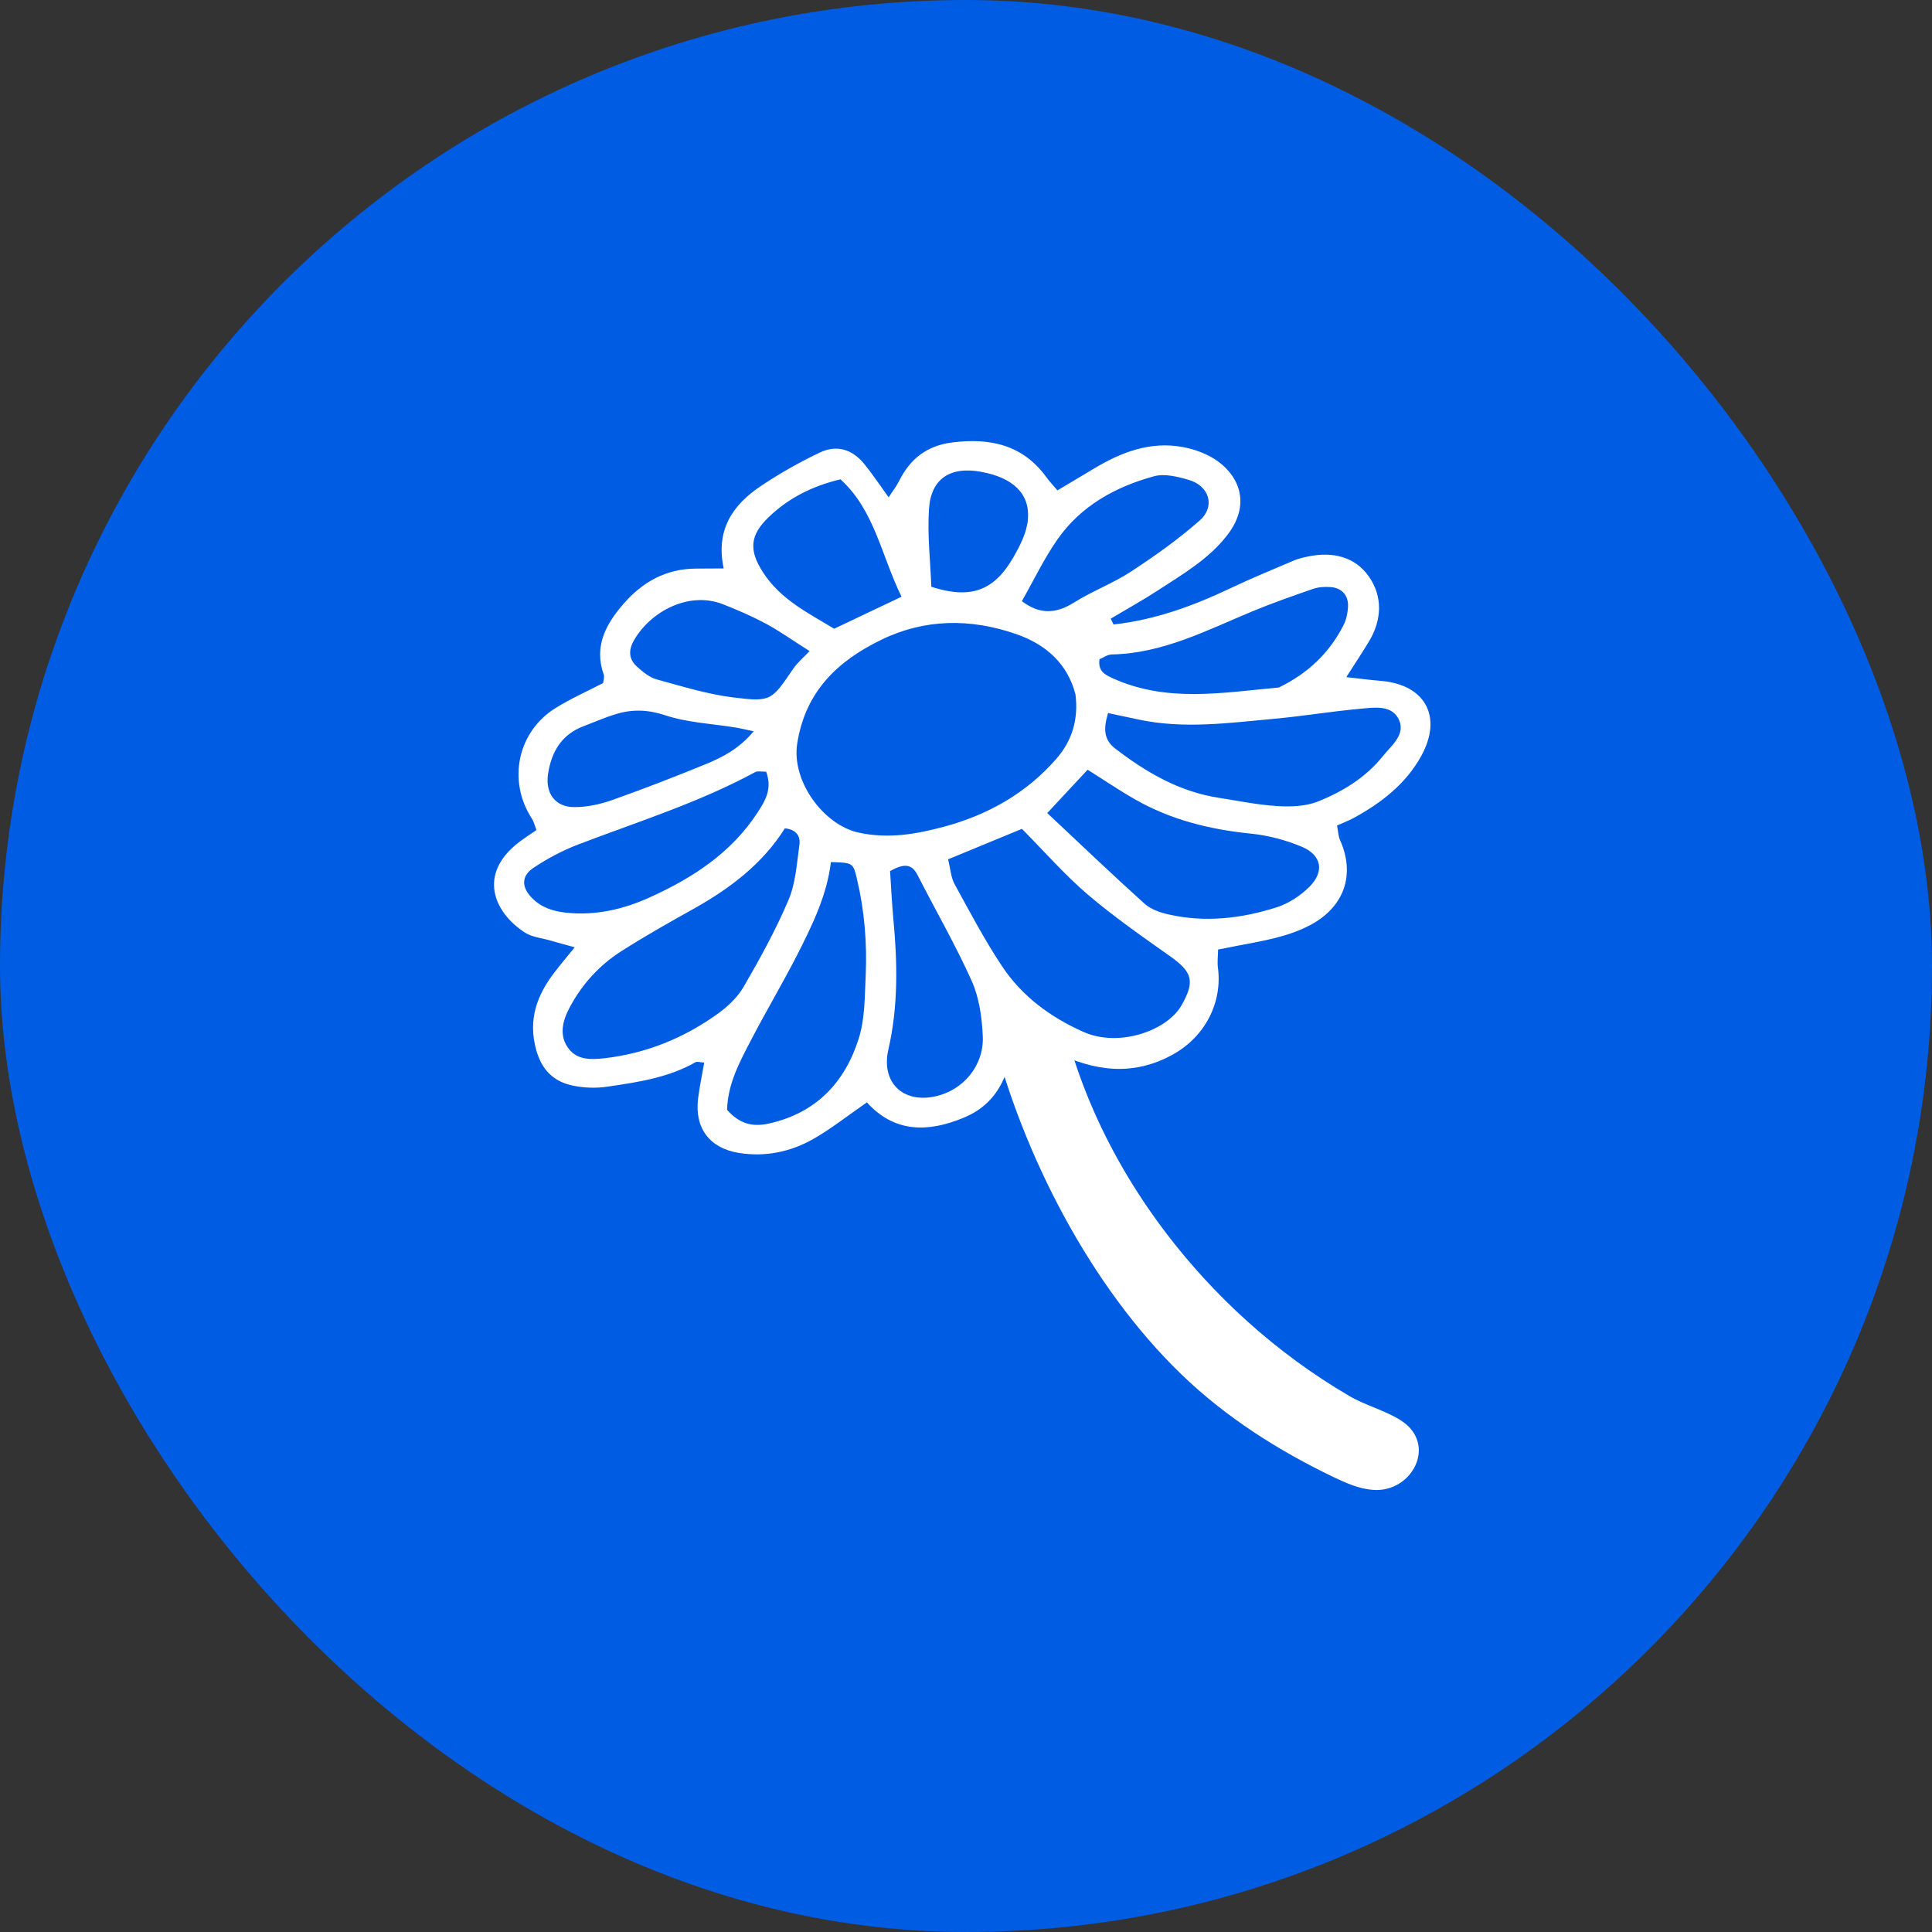 <?xml version="1.0" encoding="UTF-8"?> <svg xmlns="http://www.w3.org/2000/svg" width="219" height="219" viewBox="0 0 219 219" fill="none"><rect x="0" y="0" width="219" height="219" fill="#333333" stroke="none"/><rect width="219" height="219" rx="109.5" fill="#005CE3"></rect><path d="M158.788 161.005C157.013 159.872 154.803 159.325 152.947 158.239C150.871 157.024 148.858 155.699 146.921 154.281C143.122 151.491 139.602 148.324 136.423 144.848C128.959 136.682 123.263 126.814 120.601 116.044C117.852 116.23 115.102 116.509 112.359 116.73C112.382 116.817 112.4 116.905 112.423 116.992C115.92 130.865 123.599 145.848 133.947 155.821C138.958 160.651 144.903 164.434 151.173 167.439C152.594 168.119 154.073 168.77 155.644 168.886C160.099 169.217 162.981 163.679 158.788 161.005Z" fill="white"></path><path d="M126.227 70.787C130.919 70.27 135.281 68.678 139.526 66.655C141.852 65.551 144.236 64.569 146.602 63.563C147.113 63.342 147.669 63.209 148.215 63.093C150.97 62.5 153.562 63.058 155.169 65.353C156.741 67.603 156.659 70.253 155.186 72.7C154.45 73.926 153.655 75.117 152.611 76.756C154.194 76.931 155.354 77.082 156.52 77.18C161.566 77.593 163.55 81.249 161.108 85.683C159.362 88.851 156.636 90.96 153.545 92.669C152.971 92.989 152.344 93.221 151.561 93.576C151.683 94.209 151.695 94.767 151.903 95.238C153.655 99.155 152.356 102.799 148.592 104.822C145.953 106.24 143.07 106.658 140.211 107.216C139.555 107.344 138.9 107.472 138.076 107.635C138.065 108.379 137.972 109.024 138.053 109.651C138.587 113.644 136.609 117.463 133.042 119.479C128.466 122.071 123.976 121.421 119.528 119.218C118.147 118.538 116.837 117.707 115.218 116.788C114.528 121.072 113.589 124.902 109.227 126.704C105.103 128.412 101.362 128.366 98.265 124.96C96.055 126.488 94.217 127.953 92.198 129.104C89.606 130.58 86.74 131.167 83.759 130.69C80.418 130.156 78.719 127.86 79.131 124.524C79.293 123.205 79.578 121.903 79.827 120.45C79.392 120.427 79.044 120.293 78.835 120.409C75.732 122.176 72.264 122.676 68.824 123.182C67.525 123.373 66.116 123.321 64.834 123.036C62.734 122.565 61.412 121.275 60.786 119.026C59.834 115.614 60.844 112.836 62.85 110.221C63.506 109.361 64.208 108.536 65.147 107.379C63.958 107.054 63.146 106.839 62.34 106.6C61.377 106.321 60.287 106.228 59.481 105.699C55.925 103.38 54.15 99.056 58.819 95.476C59.434 95.005 60.084 94.593 60.809 94.087C60.617 93.599 60.525 93.157 60.293 92.803C57.503 88.502 58.651 82.934 63.001 80.243C64.701 79.191 66.539 78.372 68.366 77.425C68.395 77.117 68.534 76.756 68.436 76.472C67.299 73.263 68.679 70.753 70.669 68.457C72.821 65.975 75.494 64.47 78.864 64.453C79.844 64.453 80.825 64.441 82.037 64.435C81.091 60.076 83.058 57.234 86.219 55.113C88.347 53.683 90.597 52.41 92.912 51.306C94.861 50.376 96.6 50.922 97.975 52.602C98.891 53.724 99.692 54.938 100.73 56.374C101.171 55.688 101.618 55.124 101.931 54.497C103.178 51.992 105.08 50.521 107.916 50.155C112.22 49.609 115.955 50.405 118.646 54.136C118.965 54.578 119.348 54.979 119.864 55.589C121.256 54.758 122.584 53.968 123.913 53.172C127.062 51.271 130.374 49.975 134.126 50.684C135.31 50.911 136.522 51.335 137.548 51.957C140.222 53.584 141.991 56.891 139.161 60.599C137.061 63.354 134.132 65.04 131.325 66.876C129.562 68.027 127.717 69.05 125.908 70.125C126.012 70.34 126.117 70.561 126.215 70.776L126.227 70.787ZM121.906 78.703C120.995 75.21 118.565 73.054 115.201 71.88C110.016 70.078 104.831 70.119 99.866 72.537C94.924 74.943 91.282 78.395 90.365 84.3C89.71 88.519 93.323 93.535 97.395 94.395C100.748 95.104 103.874 94.552 107.012 93.71C111.976 92.373 116.344 89.92 119.754 85.997C121.523 83.969 122.271 81.534 121.906 78.692V78.703ZM107.47 97.406C107.742 98.51 107.789 99.457 108.2 100.207C109.917 103.346 111.593 106.519 113.565 109.495C115.839 112.924 119.052 115.301 122.834 116.98C126.836 118.759 132.288 116.835 133.918 113.975C135.449 111.296 135.211 110.215 132.671 108.419C129.475 106.159 126.25 103.915 123.28 101.381C120.665 99.144 118.379 96.517 115.839 93.954C113.136 95.07 110.486 96.162 107.475 97.406H107.47ZM88.968 93.895C86.445 97.917 82.733 100.724 78.586 103.038C75.848 104.566 73.116 106.112 70.472 107.792C67.972 109.378 65.994 111.54 64.59 114.167C63.761 115.713 63.309 117.428 64.509 118.933C65.513 120.188 67.067 120.124 68.563 119.95C73.238 119.404 77.472 117.689 81.277 114.975C82.437 114.15 83.585 113.086 84.287 111.872C86.143 108.669 87.947 105.403 89.385 102.003C90.197 100.091 90.319 97.871 90.615 95.773C90.754 94.814 90.296 94.029 88.968 93.895ZM118.71 92.163C122.515 95.732 126.076 99.138 129.736 102.433C130.443 103.072 131.499 103.433 132.456 103.654C136.615 104.601 140.738 104.119 144.74 102.84C146.08 102.41 147.397 101.538 148.406 100.544C150.152 98.824 149.833 96.941 147.588 95.994C145.761 95.221 143.749 94.692 141.777 94.494C137.131 94.023 132.705 92.931 128.64 90.6C126.801 89.548 125.049 88.357 123.286 87.252C121.796 88.857 120.427 90.321 118.71 92.163ZM125.6 80.836C125.049 82.684 125.142 83.876 126.43 84.864C129.945 87.561 133.691 89.746 138.146 90.432C140.356 90.775 142.565 91.239 144.793 91.373C146.318 91.466 147.994 91.408 149.386 90.856C152.199 89.734 154.821 88.13 156.752 85.712C157.744 84.469 159.507 83.155 158.457 81.359C157.582 79.871 155.65 80.214 154.131 80.348C150.9 80.639 147.698 81.179 144.468 81.475C139.352 81.94 134.225 82.661 129.098 81.569C128.031 81.342 126.958 81.115 125.606 80.83L125.6 80.836ZM82.414 125.803C83.852 127.436 85.366 127.761 87.175 127.354C92.529 126.157 95.806 122.67 97.366 117.643C98.045 115.446 98.016 112.999 98.126 110.657C98.3 106.937 97.998 103.241 97.134 99.614C96.699 97.789 96.664 97.795 94.188 97.72C93.741 101.428 92.129 104.769 90.453 108.065C88.776 111.366 86.874 114.551 85.163 117.84C83.875 120.322 82.501 122.798 82.414 125.808V125.803ZM86.845 87.473C86.271 87.485 85.888 87.374 85.633 87.508C79.224 90.984 72.281 93.146 65.513 95.738C63.749 96.412 62.044 97.325 60.472 98.371C59.075 99.3 59.109 100.573 60.293 101.782C61.366 102.881 62.734 103.311 64.225 103.462C67.543 103.793 70.663 103.084 73.673 101.712C78.539 99.504 82.913 96.668 85.894 92.07C86.746 90.757 87.57 89.409 86.845 87.468V87.473ZM100.893 98.737C101.02 100.637 101.101 102.427 101.269 104.212C101.733 109.157 101.826 114.074 100.701 118.962C99.849 122.676 102.331 125.099 106.049 124.274C109.187 123.577 111.553 120.793 111.402 117.451C111.309 115.341 111.002 113.098 110.149 111.197C108.316 107.106 106.055 103.206 104.019 99.207C103.317 97.824 102.389 97.917 100.893 98.737ZM124.632 74.728C124.44 76.082 125.252 76.477 126.099 76.867C132.247 79.685 138.621 78.506 144.961 77.93C148.203 76.367 150.709 74.031 152.327 70.793C152.623 70.206 152.75 69.503 152.802 68.841C152.895 67.55 152.147 66.655 150.871 66.551C150.21 66.498 149.491 66.533 148.876 66.742C146.55 67.544 144.224 68.358 141.956 69.3C136.8 71.438 131.806 74.077 126.024 74.182C125.531 74.193 125.038 74.559 124.638 74.728H124.632ZM102.192 67.643C99.877 62.901 99.118 57.821 95.272 54.334C92.001 55.113 89.356 56.49 87.141 58.612C84.989 60.675 84.873 62.366 86.485 64.871C88.521 68.021 91.74 69.544 94.553 71.27C97.128 70.043 99.332 69.003 102.192 67.643ZM115.833 68.143C117.828 69.66 119.679 69.596 121.732 68.306C123.808 67.004 126.151 66.132 128.199 64.795C130.896 63.029 133.552 61.145 135.971 59.018C137.798 57.414 137.096 55.078 134.735 54.392C133.483 54.026 132.004 53.66 130.815 53.985C126.424 55.188 122.503 57.35 119.841 61.18C118.327 63.36 117.173 65.789 115.833 68.143ZM91.769 73.804C89.646 72.456 88.283 71.479 86.816 70.695C85.244 69.858 83.603 69.137 81.944 68.492C78.128 66.998 73.807 69.253 71.887 72.537C71.22 73.682 71.249 74.705 72.206 75.565C72.855 76.152 73.609 76.779 74.421 77.006C77.321 77.802 80.233 78.709 83.203 79.069C87.46 79.587 87.466 79.389 89.954 75.751C90.395 75.112 91.021 74.594 91.763 73.81L91.769 73.804ZM85.424 82.894C84.542 82.708 83.939 82.556 83.324 82.458C80.685 82.028 77.936 81.917 75.431 81.086C73.482 80.441 71.736 80.377 69.892 80.923C68.616 81.301 67.392 81.847 66.145 82.318C63.68 83.254 62.531 85.172 62.131 87.671C61.777 89.897 62.903 91.501 65.147 91.489C66.574 91.484 68.053 91.164 69.404 90.687C72.971 89.42 76.509 88.049 80.013 86.613C81.944 85.823 83.811 84.846 85.43 82.894H85.424ZM105.579 66.516C110.016 67.951 112.684 66.981 114.876 63.162C115.642 61.831 116.407 60.32 116.523 58.838C116.755 55.915 114.766 54.119 111.17 53.474C107.736 52.852 105.533 54.247 105.306 57.676C105.109 60.646 105.463 63.656 105.573 66.516H105.579Z" fill="white"></path></svg> 